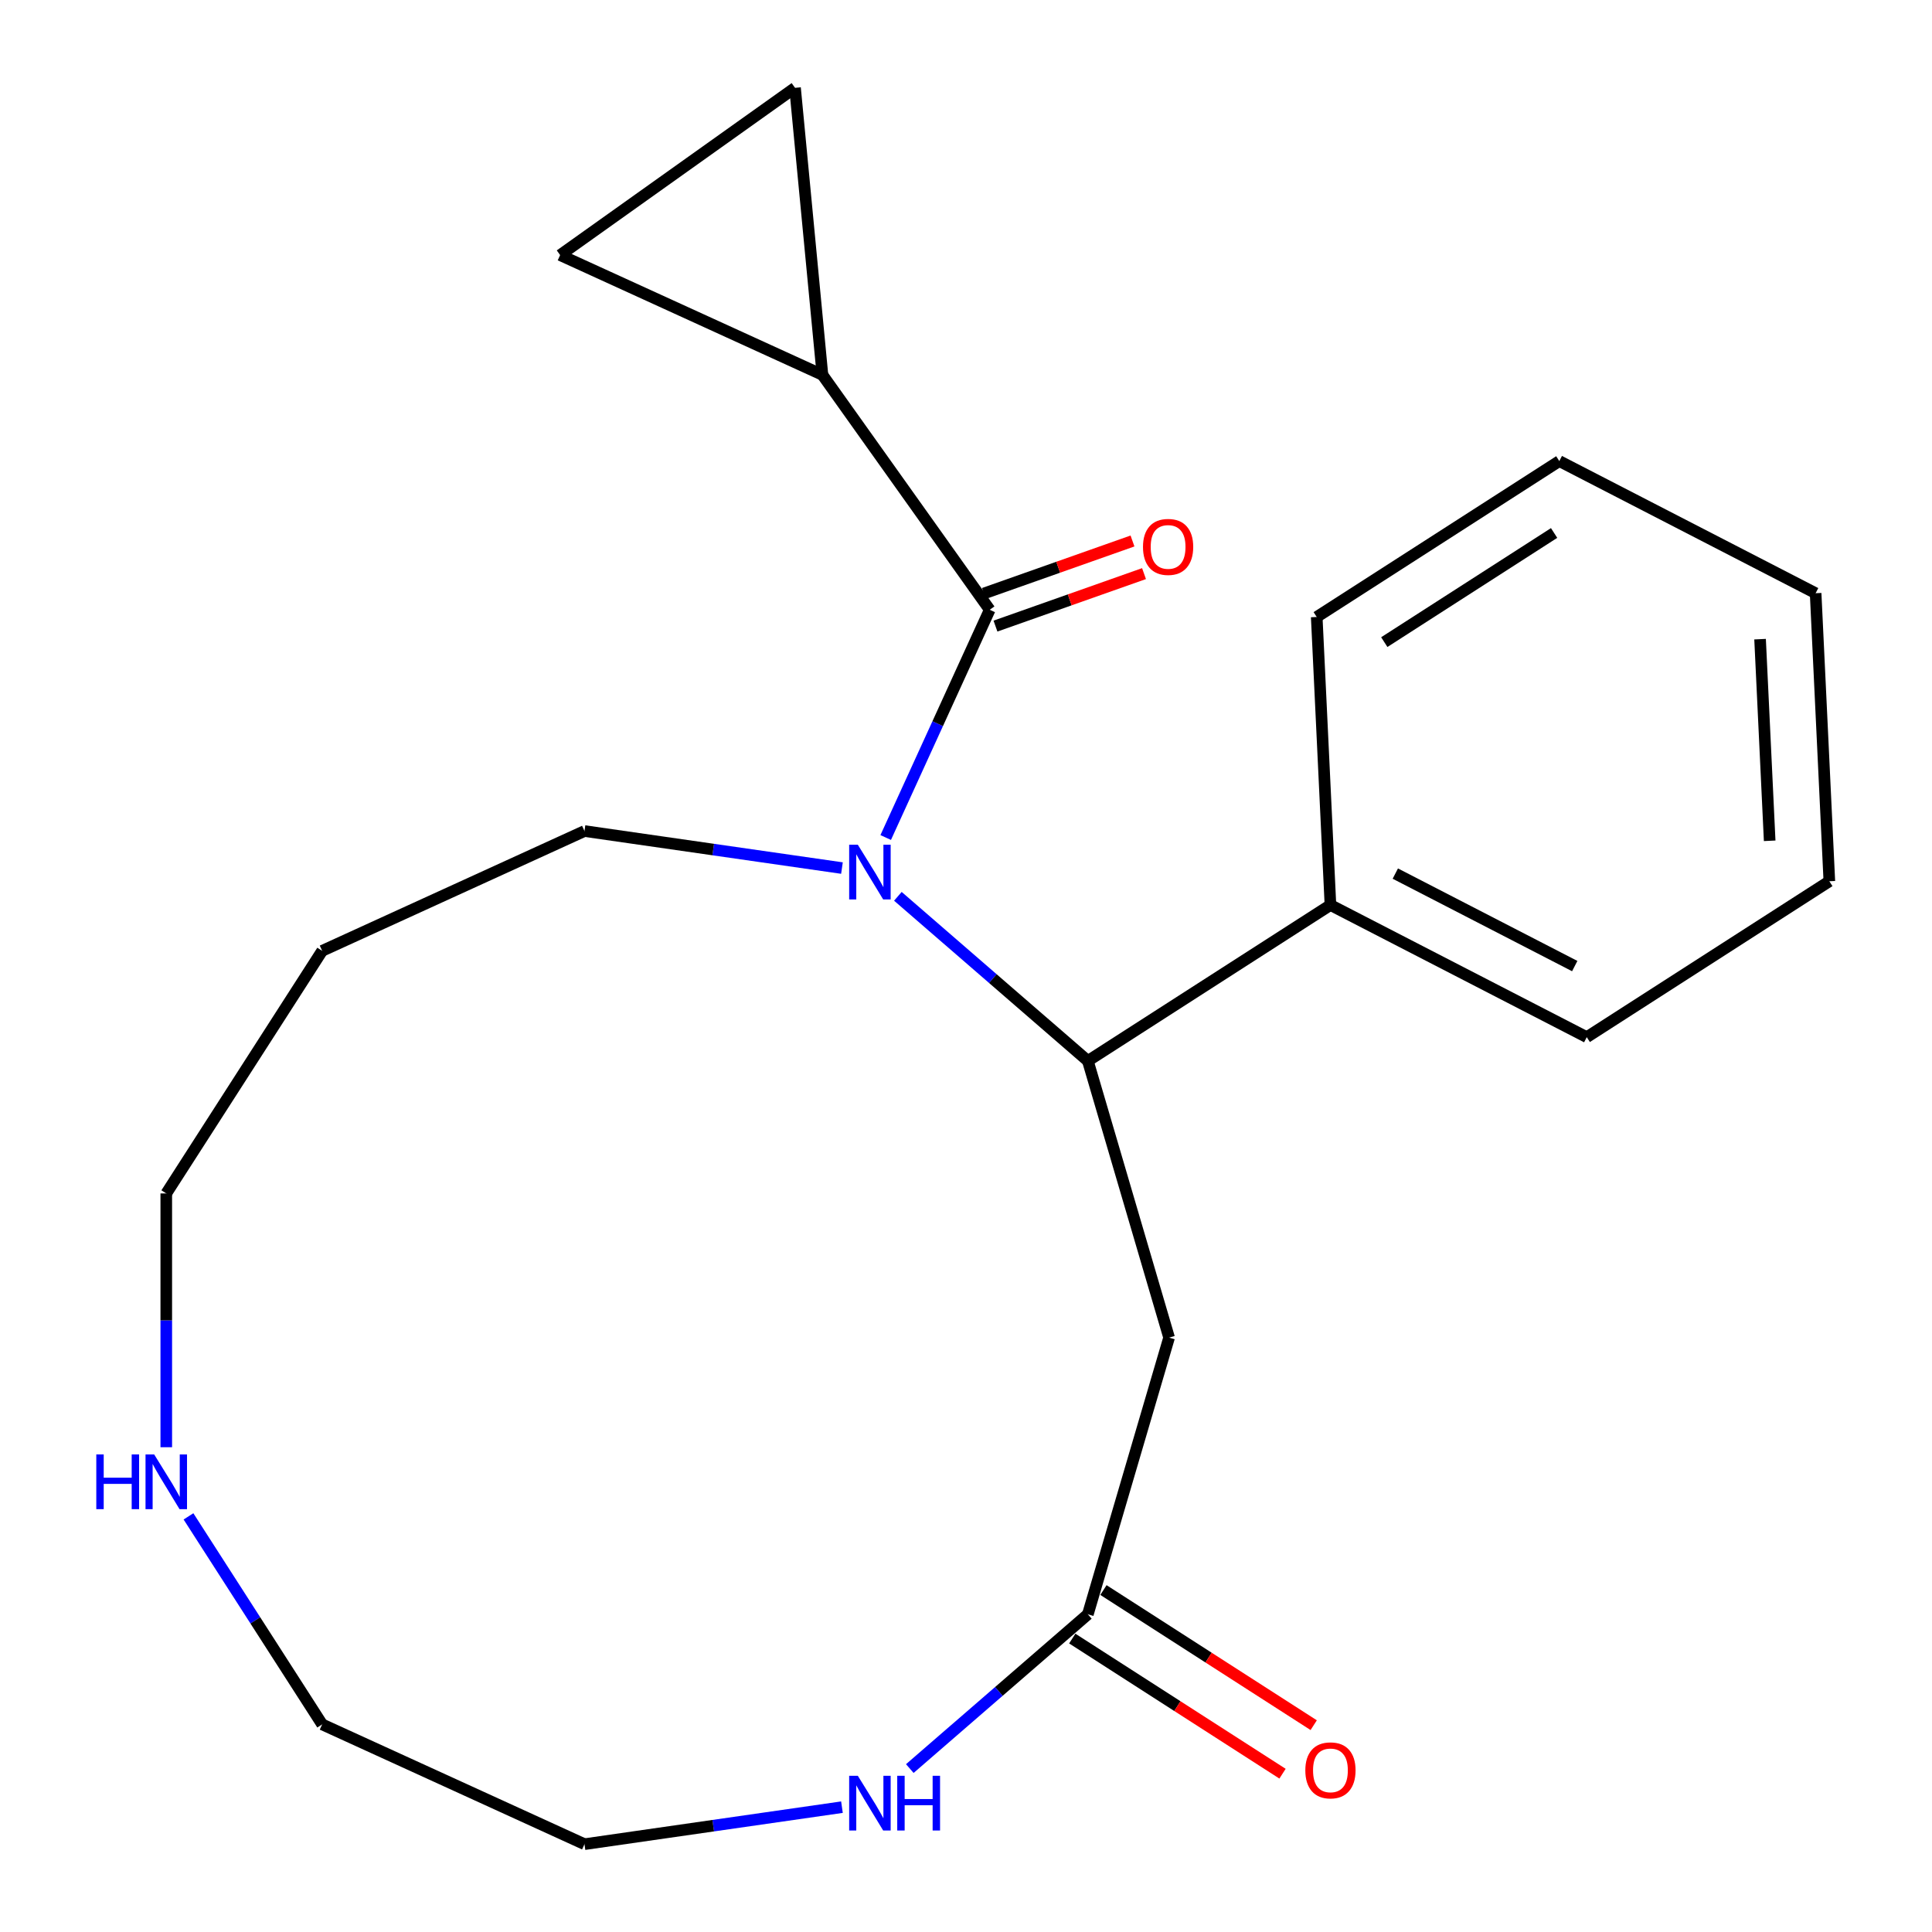 <?xml version='1.0' encoding='iso-8859-1'?>
<svg version='1.1' baseProfile='full'
              xmlns='http://www.w3.org/2000/svg'
                      xmlns:rdkit='http://www.rdkit.org/xml'
                      xmlns:xlink='http://www.w3.org/1999/xlink'
                  xml:space='preserve'
width='1000px' height='1000px' viewBox='0 0 1000 1000'>
<!-- END OF HEADER -->
<rect style='opacity:1.0;fill:#FFFFFF;stroke:none' width='1000' height='1000' x='0' y='0'> </rect>
<path class='bond-0' d='M 458.438,433.499 L 485.355,374.56' style='fill:none;fill-rule:evenodd;stroke:#0000FF;stroke-width:6px;stroke-linecap:butt;stroke-linejoin:miter;stroke-opacity:1' />
<path class='bond-0' d='M 485.355,374.56 L 512.272,315.62' style='fill:none;fill-rule:evenodd;stroke:#000000;stroke-width:6px;stroke-linecap:butt;stroke-linejoin:miter;stroke-opacity:1' />
<path class='bond-1' d='M 464.739,463.93 L 513.904,506.532' style='fill:none;fill-rule:evenodd;stroke:#0000FF;stroke-width:6px;stroke-linecap:butt;stroke-linejoin:miter;stroke-opacity:1' />
<path class='bond-1' d='M 513.904,506.532 L 563.07,549.134' style='fill:none;fill-rule:evenodd;stroke:#000000;stroke-width:6px;stroke-linecap:butt;stroke-linejoin:miter;stroke-opacity:1' />
<path class='bond-12' d='M 435.796,449.31 L 369.162,439.729' style='fill:none;fill-rule:evenodd;stroke:#0000FF;stroke-width:6px;stroke-linecap:butt;stroke-linejoin:miter;stroke-opacity:1' />
<path class='bond-12' d='M 369.162,439.729 L 302.528,430.149' style='fill:none;fill-rule:evenodd;stroke:#000000;stroke-width:6px;stroke-linecap:butt;stroke-linejoin:miter;stroke-opacity:1' />
<path class='bond-2' d='M 512.272,315.62 L 425.693,194.037' style='fill:none;fill-rule:evenodd;stroke:#000000;stroke-width:6px;stroke-linecap:butt;stroke-linejoin:miter;stroke-opacity:1' />
<path class='bond-8' d='M 515.255,324.064 L 553.699,310.483' style='fill:none;fill-rule:evenodd;stroke:#000000;stroke-width:6px;stroke-linecap:butt;stroke-linejoin:miter;stroke-opacity:1' />
<path class='bond-8' d='M 553.699,310.483 L 592.143,296.901' style='fill:none;fill-rule:evenodd;stroke:#FF0000;stroke-width:6px;stroke-linecap:butt;stroke-linejoin:miter;stroke-opacity:1' />
<path class='bond-8' d='M 509.289,307.176 L 547.732,293.594' style='fill:none;fill-rule:evenodd;stroke:#000000;stroke-width:6px;stroke-linecap:butt;stroke-linejoin:miter;stroke-opacity:1' />
<path class='bond-8' d='M 547.732,293.594 L 586.176,280.013' style='fill:none;fill-rule:evenodd;stroke:#FF0000;stroke-width:6px;stroke-linecap:butt;stroke-linejoin:miter;stroke-opacity:1' />
<path class='bond-3' d='M 563.07,549.134 L 605.121,692.347' style='fill:none;fill-rule:evenodd;stroke:#000000;stroke-width:6px;stroke-linecap:butt;stroke-linejoin:miter;stroke-opacity:1' />
<path class='bond-10' d='M 563.07,549.134 L 688.634,468.439' style='fill:none;fill-rule:evenodd;stroke:#000000;stroke-width:6px;stroke-linecap:butt;stroke-linejoin:miter;stroke-opacity:1' />
<path class='bond-5' d='M 425.693,194.037 L 289.923,132.033' style='fill:none;fill-rule:evenodd;stroke:#000000;stroke-width:6px;stroke-linecap:butt;stroke-linejoin:miter;stroke-opacity:1' />
<path class='bond-6' d='M 425.693,194.037 L 411.505,45.455' style='fill:none;fill-rule:evenodd;stroke:#000000;stroke-width:6px;stroke-linecap:butt;stroke-linejoin:miter;stroke-opacity:1' />
<path class='bond-4' d='M 605.121,692.347 L 563.07,835.56' style='fill:none;fill-rule:evenodd;stroke:#000000;stroke-width:6px;stroke-linecap:butt;stroke-linejoin:miter;stroke-opacity:1' />
<path class='bond-7' d='M 563.07,835.56 L 516.993,875.486' style='fill:none;fill-rule:evenodd;stroke:#000000;stroke-width:6px;stroke-linecap:butt;stroke-linejoin:miter;stroke-opacity:1' />
<path class='bond-7' d='M 516.993,875.486 L 470.915,915.412' style='fill:none;fill-rule:evenodd;stroke:#0000FF;stroke-width:6px;stroke-linecap:butt;stroke-linejoin:miter;stroke-opacity:1' />
<path class='bond-11' d='M 555,848.116 L 609.417,883.088' style='fill:none;fill-rule:evenodd;stroke:#000000;stroke-width:6px;stroke-linecap:butt;stroke-linejoin:miter;stroke-opacity:1' />
<path class='bond-11' d='M 609.417,883.088 L 663.833,918.059' style='fill:none;fill-rule:evenodd;stroke:#FF0000;stroke-width:6px;stroke-linecap:butt;stroke-linejoin:miter;stroke-opacity:1' />
<path class='bond-11' d='M 571.139,823.004 L 625.556,857.975' style='fill:none;fill-rule:evenodd;stroke:#000000;stroke-width:6px;stroke-linecap:butt;stroke-linejoin:miter;stroke-opacity:1' />
<path class='bond-11' d='M 625.556,857.975 L 679.972,892.946' style='fill:none;fill-rule:evenodd;stroke:#FF0000;stroke-width:6px;stroke-linecap:butt;stroke-linejoin:miter;stroke-opacity:1' />
<path class='bond-22' d='M 289.923,132.033 L 411.505,45.455' style='fill:none;fill-rule:evenodd;stroke:#000000;stroke-width:6px;stroke-linecap:butt;stroke-linejoin:miter;stroke-opacity:1' />
<path class='bond-15' d='M 435.796,935.384 L 369.162,944.965' style='fill:none;fill-rule:evenodd;stroke:#0000FF;stroke-width:6px;stroke-linecap:butt;stroke-linejoin:miter;stroke-opacity:1' />
<path class='bond-15' d='M 369.162,944.965 L 302.528,954.545' style='fill:none;fill-rule:evenodd;stroke:#000000;stroke-width:6px;stroke-linecap:butt;stroke-linejoin:miter;stroke-opacity:1' />
<path class='bond-9' d='M 86.062,749.085 L 86.062,683.401' style='fill:none;fill-rule:evenodd;stroke:#0000FF;stroke-width:6px;stroke-linecap:butt;stroke-linejoin:miter;stroke-opacity:1' />
<path class='bond-9' d='M 86.062,683.401 L 86.062,617.718' style='fill:none;fill-rule:evenodd;stroke:#000000;stroke-width:6px;stroke-linecap:butt;stroke-linejoin:miter;stroke-opacity:1' />
<path class='bond-16' d='M 97.56,784.868 L 132.159,838.705' style='fill:none;fill-rule:evenodd;stroke:#0000FF;stroke-width:6px;stroke-linecap:butt;stroke-linejoin:miter;stroke-opacity:1' />
<path class='bond-16' d='M 132.159,838.705 L 166.757,892.541' style='fill:none;fill-rule:evenodd;stroke:#000000;stroke-width:6px;stroke-linecap:butt;stroke-linejoin:miter;stroke-opacity:1' />
<path class='bond-17' d='M 688.634,468.439 L 821.301,536.833' style='fill:none;fill-rule:evenodd;stroke:#000000;stroke-width:6px;stroke-linecap:butt;stroke-linejoin:miter;stroke-opacity:1' />
<path class='bond-17' d='M 722.213,452.165 L 815.08,500.041' style='fill:none;fill-rule:evenodd;stroke:#000000;stroke-width:6px;stroke-linecap:butt;stroke-linejoin:miter;stroke-opacity:1' />
<path class='bond-18' d='M 688.634,468.439 L 681.532,319.349' style='fill:none;fill-rule:evenodd;stroke:#000000;stroke-width:6px;stroke-linecap:butt;stroke-linejoin:miter;stroke-opacity:1' />
<path class='bond-13' d='M 302.528,430.149 L 166.757,492.153' style='fill:none;fill-rule:evenodd;stroke:#000000;stroke-width:6px;stroke-linecap:butt;stroke-linejoin:miter;stroke-opacity:1' />
<path class='bond-14' d='M 166.757,492.153 L 86.062,617.718' style='fill:none;fill-rule:evenodd;stroke:#000000;stroke-width:6px;stroke-linecap:butt;stroke-linejoin:miter;stroke-opacity:1' />
<path class='bond-23' d='M 302.528,954.545 L 166.757,892.541' style='fill:none;fill-rule:evenodd;stroke:#000000;stroke-width:6px;stroke-linecap:butt;stroke-linejoin:miter;stroke-opacity:1' />
<path class='bond-20' d='M 821.301,536.833 L 946.865,456.138' style='fill:none;fill-rule:evenodd;stroke:#000000;stroke-width:6px;stroke-linecap:butt;stroke-linejoin:miter;stroke-opacity:1' />
<path class='bond-19' d='M 681.532,319.349 L 807.097,238.654' style='fill:none;fill-rule:evenodd;stroke:#000000;stroke-width:6px;stroke-linecap:butt;stroke-linejoin:miter;stroke-opacity:1' />
<path class='bond-19' d='M 716.506,332.358 L 804.401,275.871' style='fill:none;fill-rule:evenodd;stroke:#000000;stroke-width:6px;stroke-linecap:butt;stroke-linejoin:miter;stroke-opacity:1' />
<path class='bond-21' d='M 807.097,238.654 L 939.763,307.048' style='fill:none;fill-rule:evenodd;stroke:#000000;stroke-width:6px;stroke-linecap:butt;stroke-linejoin:miter;stroke-opacity:1' />
<path class='bond-24' d='M 946.865,456.138 L 939.763,307.048' style='fill:none;fill-rule:evenodd;stroke:#000000;stroke-width:6px;stroke-linecap:butt;stroke-linejoin:miter;stroke-opacity:1' />
<path class='bond-24' d='M 915.982,435.195 L 911.011,330.832' style='fill:none;fill-rule:evenodd;stroke:#000000;stroke-width:6px;stroke-linecap:butt;stroke-linejoin:miter;stroke-opacity:1' />
<path  class='atom-0' d='M 444.008 437.231
L 453.288 452.231
Q 454.208 453.711, 455.688 456.391
Q 457.168 459.071, 457.248 459.231
L 457.248 437.231
L 461.008 437.231
L 461.008 465.551
L 457.128 465.551
L 447.168 449.151
Q 446.008 447.231, 444.768 445.031
Q 443.568 442.831, 443.208 442.151
L 443.208 465.551
L 439.528 465.551
L 439.528 437.231
L 444.008 437.231
' fill='#0000FF'/>
<path  class='atom-8' d='M 444.008 919.144
L 453.288 934.144
Q 454.208 935.624, 455.688 938.304
Q 457.168 940.984, 457.248 941.144
L 457.248 919.144
L 461.008 919.144
L 461.008 947.464
L 457.128 947.464
L 447.168 931.064
Q 446.008 929.144, 444.768 926.944
Q 443.568 924.744, 443.208 924.064
L 443.208 947.464
L 439.528 947.464
L 439.528 919.144
L 444.008 919.144
' fill='#0000FF'/>
<path  class='atom-8' d='M 464.408 919.144
L 468.248 919.144
L 468.248 931.184
L 482.728 931.184
L 482.728 919.144
L 486.568 919.144
L 486.568 947.464
L 482.728 947.464
L 482.728 934.384
L 468.248 934.384
L 468.248 947.464
L 464.408 947.464
L 464.408 919.144
' fill='#0000FF'/>
<path  class='atom-9' d='M 591.608 283.079
Q 591.608 276.279, 594.968 272.479
Q 598.328 268.679, 604.608 268.679
Q 610.888 268.679, 614.248 272.479
Q 617.608 276.279, 617.608 283.079
Q 617.608 289.959, 614.208 293.879
Q 610.808 297.759, 604.608 297.759
Q 598.368 297.759, 594.968 293.879
Q 591.608 289.999, 591.608 283.079
M 604.608 294.559
Q 608.928 294.559, 611.248 291.679
Q 613.608 288.759, 613.608 283.079
Q 613.608 277.519, 611.248 274.719
Q 608.928 271.879, 604.608 271.879
Q 600.288 271.879, 597.928 274.679
Q 595.608 277.479, 595.608 283.079
Q 595.608 288.799, 597.928 291.679
Q 600.288 294.559, 604.608 294.559
' fill='#FF0000'/>
<path  class='atom-10' d='M 49.842 752.817
L 53.682 752.817
L 53.682 764.857
L 68.162 764.857
L 68.162 752.817
L 72.002 752.817
L 72.002 781.137
L 68.162 781.137
L 68.162 768.057
L 53.682 768.057
L 53.682 781.137
L 49.842 781.137
L 49.842 752.817
' fill='#0000FF'/>
<path  class='atom-10' d='M 79.802 752.817
L 89.082 767.817
Q 90.002 769.297, 91.482 771.977
Q 92.962 774.657, 93.042 774.817
L 93.042 752.817
L 96.802 752.817
L 96.802 781.137
L 92.922 781.137
L 82.962 764.737
Q 81.802 762.817, 80.562 760.617
Q 79.362 758.417, 79.002 757.737
L 79.002 781.137
L 75.322 781.137
L 75.322 752.817
L 79.802 752.817
' fill='#0000FF'/>
<path  class='atom-12' d='M 675.634 916.335
Q 675.634 909.535, 678.994 905.735
Q 682.354 901.935, 688.634 901.935
Q 694.914 901.935, 698.274 905.735
Q 701.634 909.535, 701.634 916.335
Q 701.634 923.215, 698.234 927.135
Q 694.834 931.015, 688.634 931.015
Q 682.394 931.015, 678.994 927.135
Q 675.634 923.255, 675.634 916.335
M 688.634 927.815
Q 692.954 927.815, 695.274 924.935
Q 697.634 922.015, 697.634 916.335
Q 697.634 910.775, 695.274 907.975
Q 692.954 905.135, 688.634 905.135
Q 684.314 905.135, 681.954 907.935
Q 679.634 910.735, 679.634 916.335
Q 679.634 922.055, 681.954 924.935
Q 684.314 927.815, 688.634 927.815
' fill='#FF0000'/>
</svg>

